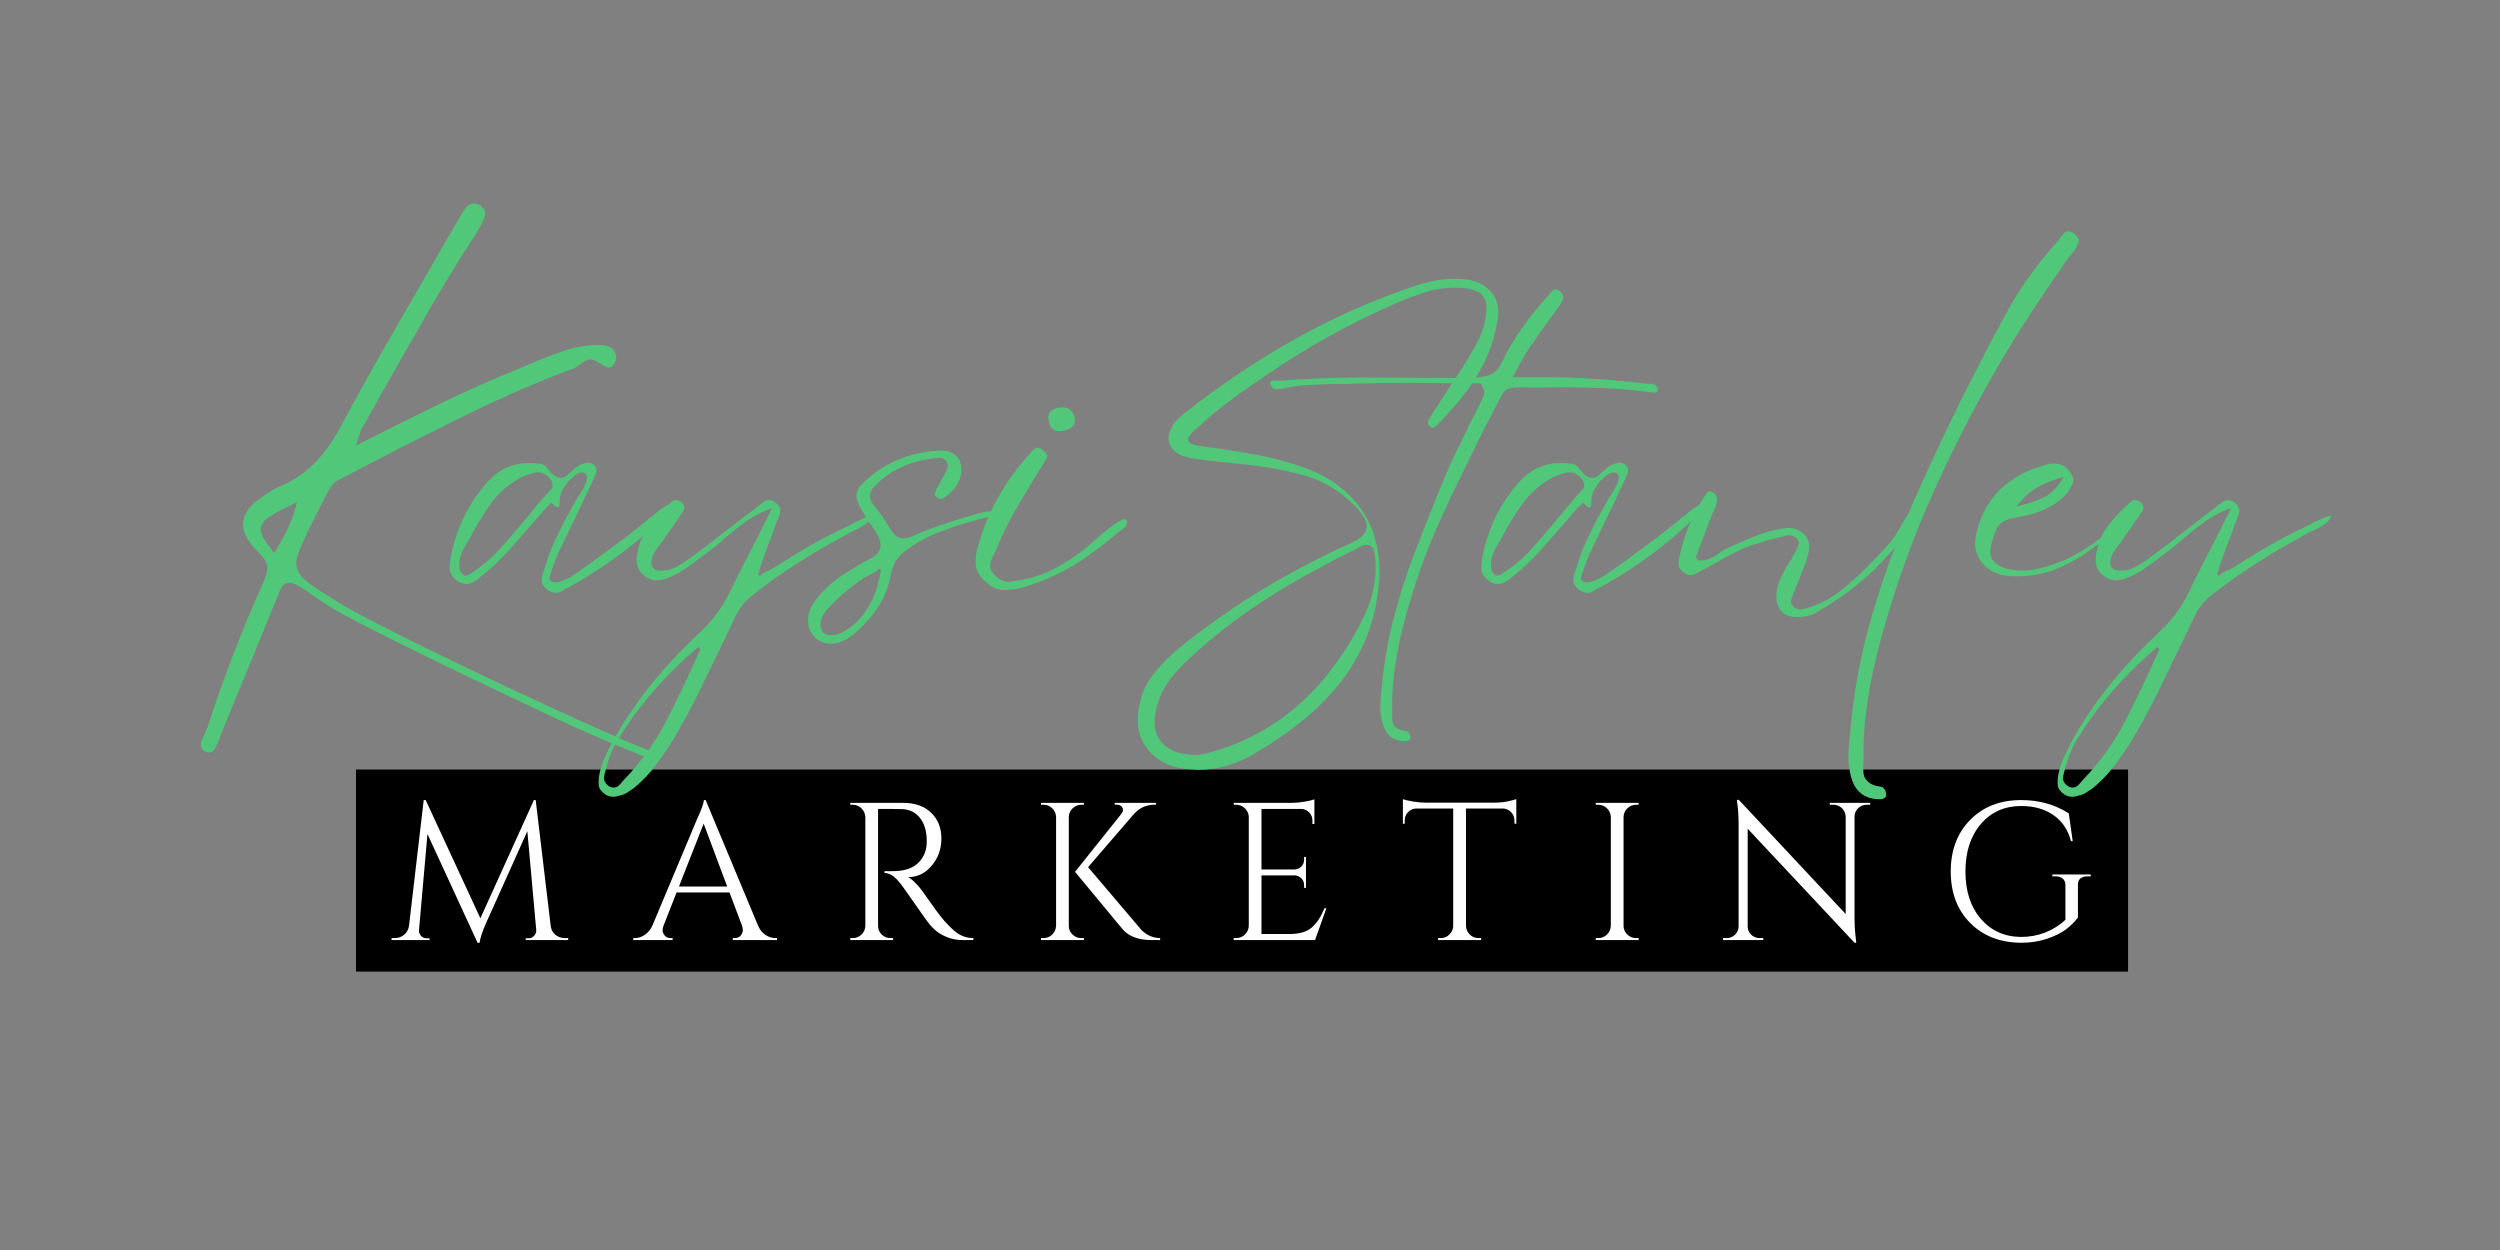 <svg xmlns="http://www.w3.org/2000/svg" xmlns:xlink="http://www.w3.org/1999/xlink" width="500" zoomAndPan="magnify" viewBox="0 0 375 187.5" height="250" preserveAspectRatio="xMidYMid meet"><rect x="0" y="0" width="375" height="187.5" fill="#808080" stroke="none"/><defs><g></g><clipPath id="c83fd2d6e6"><path d="M 27.398 86.426 L 293.219 86.426 L 293.219 116.738 L 27.398 116.738 Z M 27.398 86.426 " clip-rule="nonzero"></path></clipPath><clipPath id="b8825c88f4"><path d="M 0.398 0.426 L 266.219 0.426 L 266.219 30.738 L 0.398 30.738 Z M 0.398 0.426 " clip-rule="nonzero"></path></clipPath><clipPath id="9677a8da44"><rect x="0" width="267" y="0" height="31"></rect></clipPath><clipPath id="fd04da87ba"><path d="M 31 84 L 299 84 L 299 123.711 L 31 123.711 Z M 31 84 " clip-rule="nonzero"></path></clipPath><clipPath id="8b0ceba1d4"><rect x="0" width="268" y="0" height="40"></rect></clipPath><clipPath id="055b13a4de"><path d="M 0.828 0.922 L 324.684 0.922 L 324.684 92 L 0.828 92 Z M 0.828 0.922 " clip-rule="nonzero"></path></clipPath><clipPath id="0fe1e22f01"><rect x="0" width="325" y="0" height="92"></rect></clipPath><clipPath id="81f99015ac"><rect x="0" width="325" y="0" height="124"></rect></clipPath></defs><g transform="matrix(1, 0, 0, 1, 26, 29)"><g clip-path="url(#81f99015ac)"><g clip-path="url(#c83fd2d6e6)"><g transform="matrix(1, 0, 0, 1, 27, 86)"><g clip-path="url(#9677a8da44)"><g clip-path="url(#b8825c88f4)"><path fill="#000000" d="M 0.398 0.426 L 266.211 0.426 L 266.211 30.738 L 0.398 30.738 Z M 0.398 0.426 " fill-opacity="1" fill-rule="nonzero"></path></g></g></g></g><g clip-path="url(#fd04da87ba)"><g transform="matrix(1, 0, 0, 1, 31, 84)"><g clip-path="url(#8b0ceba1d4)"><g fill="#ffffff" fill-opacity="1"><g transform="translate(1.291, 28.01)"><g><path d="M 26.469 -0.297 L 26.938 -0.297 L 26.938 0 L 20.562 0 L 20.562 -0.266 L 21 -0.266 C 21.332 -0.266 21.613 -0.395 21.844 -0.656 C 22.082 -0.926 22.18 -1.219 22.141 -1.531 L 20.812 -16.328 L 14.641 -2.594 C 14.098 -1.395 13.766 -0.395 13.641 0.406 L 13.344 0.406 L 5.828 -15.906 L 4.562 -1.531 C 4.52 -1.219 4.613 -0.926 4.844 -0.656 C 5.082 -0.395 5.359 -0.266 5.672 -0.266 L 6.141 -0.266 L 6.141 0 L 0.438 0 L 0.438 -0.297 L 0.906 -0.297 C 1.457 -0.297 1.93 -0.461 2.328 -0.797 C 2.734 -1.129 2.977 -1.578 3.062 -2.141 L 5.266 -21 L 5.562 -21 L 13.766 -3.266 L 21.797 -21 L 22.062 -21 L 24.312 -2.141 C 24.414 -1.359 24.812 -0.812 25.5 -0.5 C 25.789 -0.363 26.113 -0.297 26.469 -0.297 Z M 26.469 -0.297 "></path></g></g></g><g fill="#ffffff" fill-opacity="1"><g transform="translate(38.251, 28.01)"><g><path d="M 21.062 -0.297 L 21.297 -0.297 L 21.297 0 L 14.672 0 L 14.672 -0.297 L 14.938 -0.297 C 15.352 -0.297 15.66 -0.426 15.859 -0.688 C 16.066 -0.957 16.172 -1.207 16.172 -1.438 C 16.172 -1.676 16.133 -1.91 16.062 -2.141 L 14.172 -7.141 L 6.234 -7.141 L 4.266 -2.125 C 4.18 -1.883 4.141 -1.648 4.141 -1.422 C 4.141 -1.203 4.242 -0.957 4.453 -0.688 C 4.66 -0.426 4.973 -0.297 5.391 -0.297 L 5.641 -0.297 L 5.641 0 L -0.266 0 L -0.266 -0.297 L 0 -0.297 C 0.488 -0.297 0.969 -0.453 1.438 -0.766 C 1.914 -1.078 2.301 -1.535 2.594 -2.141 L 9.234 -17.969 C 9.961 -19.551 10.328 -20.562 10.328 -21 L 10.594 -21 L 18.469 -2.141 C 18.738 -1.535 19.109 -1.078 19.578 -0.766 C 20.055 -0.453 20.551 -0.297 21.062 -0.297 Z M 6.594 -8.031 L 13.828 -8.031 L 10.297 -17.469 Z M 6.594 -8.031 "></path></g></g></g><g fill="#ffffff" fill-opacity="1"><g transform="translate(68.772, 28.01)"><g><path d="M 7.828 -19.672 L 5.938 -19.672 L 5.938 -2.141 C 5.938 -1.629 6.117 -1.191 6.484 -0.828 C 6.848 -0.473 7.297 -0.297 7.828 -0.297 L 8.172 -0.297 L 8.203 0 L 1.766 0 L 1.766 -0.297 L 2.141 -0.297 C 2.648 -0.297 3.086 -0.473 3.453 -0.828 C 3.816 -1.18 4.008 -1.613 4.031 -2.125 L 4.031 -18.438 C 4.008 -18.945 3.816 -19.383 3.453 -19.75 C 3.086 -20.113 2.648 -20.297 2.141 -20.297 L 1.766 -20.297 L 1.766 -20.578 L 9.703 -20.578 C 11.484 -20.578 12.883 -20.082 13.906 -19.094 C 14.926 -18.102 15.438 -16.816 15.438 -15.234 C 15.438 -13.66 14.953 -12.301 13.984 -11.156 C 13.016 -10.008 11.832 -9.438 10.438 -9.438 C 10.727 -9.301 11.078 -9.031 11.484 -8.625 C 11.891 -8.227 12.25 -7.812 12.562 -7.375 C 14.238 -4.969 15.332 -3.484 15.844 -2.922 C 16.352 -2.367 16.719 -1.988 16.938 -1.781 C 17.156 -1.57 17.391 -1.367 17.641 -1.172 C 17.898 -0.973 18.156 -0.816 18.406 -0.703 C 18.977 -0.43 19.586 -0.297 20.234 -0.297 L 20.234 0 L 18.609 0 C 17.766 0 16.977 -0.148 16.25 -0.453 C 15.531 -0.754 14.988 -1.066 14.625 -1.391 C 14.258 -1.711 13.945 -2.023 13.688 -2.328 C 13.426 -2.641 12.695 -3.656 11.5 -5.375 C 10.301 -7.102 9.602 -8.086 9.406 -8.328 C 9.207 -8.578 9.004 -8.82 8.797 -9.062 C 8.16 -9.727 7.531 -10.062 6.906 -10.062 L 6.906 -10.344 C 7.062 -10.332 7.266 -10.328 7.516 -10.328 C 7.773 -10.328 8.094 -10.332 8.469 -10.344 C 10.895 -10.406 12.426 -11.426 13.062 -13.406 C 13.176 -13.801 13.234 -14.172 13.234 -14.516 C 13.234 -14.859 13.234 -15.078 13.234 -15.172 C 13.191 -16.484 12.848 -17.539 12.203 -18.344 C 11.555 -19.156 10.688 -19.586 9.594 -19.641 C 9.113 -19.66 8.523 -19.672 7.828 -19.672 Z M 7.828 -19.672 "></path></g></g></g><g fill="#ffffff" fill-opacity="1"><g transform="translate(97.382, 28.01)"><g><path d="M 7.828 -0.297 L 8.203 -0.297 L 8.203 0 L 1.766 0 L 1.766 -0.297 L 2.141 -0.297 C 2.648 -0.297 3.086 -0.473 3.453 -0.828 C 3.816 -1.191 4.008 -1.629 4.031 -2.141 L 4.031 -18.469 C 4.008 -18.977 3.816 -19.41 3.453 -19.766 C 3.086 -20.117 2.648 -20.297 2.141 -20.297 L 1.766 -20.297 L 1.766 -20.578 L 8.203 -20.578 L 8.203 -20.297 L 7.828 -20.297 C 7.316 -20.297 6.879 -20.117 6.516 -19.766 C 6.148 -19.41 5.957 -18.977 5.938 -18.469 L 5.938 -2.141 C 5.938 -1.629 6.125 -1.191 6.5 -0.828 C 6.875 -0.473 7.316 -0.297 7.828 -0.297 Z M 19.641 0 L 18.375 0 C 16.375 0 14.906 -0.555 13.969 -1.672 L 6.875 -10.234 L 13.828 -18.938 C 13.984 -19.133 14.062 -19.312 14.062 -19.469 C 14.062 -19.625 14.031 -19.758 13.969 -19.875 C 13.812 -20.164 13.523 -20.312 13.109 -20.312 L 12.828 -20.312 L 12.828 -20.578 L 19.031 -20.578 L 19.031 -20.312 L 18.906 -20.312 C 17.613 -20.312 16.555 -19.852 15.734 -18.938 L 8.828 -10.938 L 16.844 -1.5 C 17.633 -0.719 18.566 -0.316 19.641 -0.297 Z M 19.641 0 "></path></g></g></g><g fill="#ffffff" fill-opacity="1"><g transform="translate(126.286, 28.01)"><g><path d="M 2.141 -0.297 C 2.648 -0.297 3.086 -0.473 3.453 -0.828 C 3.816 -1.191 4.008 -1.629 4.031 -2.141 L 4.031 -18.609 C 3.969 -19.078 3.758 -19.473 3.406 -19.797 C 3.051 -20.129 2.629 -20.297 2.141 -20.297 L 1.797 -20.297 L 1.766 -20.578 L 10.375 -20.578 C 10.988 -20.578 11.648 -20.633 12.359 -20.75 C 13.078 -20.875 13.582 -20.992 13.875 -21.109 L 13.875 -17.406 L 13.578 -17.406 L 13.578 -17.938 C 13.578 -18.406 13.414 -18.805 13.094 -19.141 C 12.77 -19.473 12.383 -19.648 11.938 -19.672 L 5.938 -19.672 L 5.938 -10.594 L 10.906 -10.594 C 11.301 -10.602 11.633 -10.742 11.906 -11.016 C 12.188 -11.297 12.328 -11.645 12.328 -12.062 L 12.328 -12.469 L 12.609 -12.469 L 12.609 -7.828 L 12.328 -7.828 L 12.328 -8.266 C 12.328 -8.648 12.191 -8.977 11.922 -9.25 C 11.66 -9.531 11.332 -9.68 10.938 -9.703 L 5.938 -9.703 L 5.938 -0.906 L 10.141 -0.906 C 11.598 -0.906 12.707 -1.227 13.469 -1.875 C 14.227 -2.531 14.863 -3.492 15.375 -4.766 L 15.672 -4.766 L 13.969 0 L 1.766 0 L 1.766 -0.297 Z M 2.141 -0.297 "></path></g></g></g><g fill="#ffffff" fill-opacity="1"><g transform="translate(152.838, 28.01)"><g><path d="M 17.328 -17.969 C 17.328 -18.438 17.16 -18.844 16.828 -19.188 C 16.492 -19.531 16.098 -19.711 15.641 -19.734 L 10.062 -19.734 L 10.062 -2.125 C 10.082 -1.613 10.27 -1.18 10.625 -0.828 C 10.988 -0.473 11.426 -0.297 11.938 -0.297 L 12.328 -0.297 L 12.328 0 L 5.875 0 L 5.875 -0.297 L 6.266 -0.297 C 6.773 -0.297 7.207 -0.473 7.562 -0.828 C 7.926 -1.18 8.117 -1.602 8.141 -2.094 L 8.141 -19.734 L 2.562 -19.734 C 2.094 -19.711 1.691 -19.531 1.359 -19.188 C 1.035 -18.844 0.875 -18.438 0.875 -17.969 L 0.875 -17.469 L 0.594 -17.438 L 0.594 -21.141 C 0.883 -21.023 1.391 -20.906 2.109 -20.781 C 2.836 -20.664 3.504 -20.609 4.109 -20.609 L 14.062 -20.609 C 15.02 -20.609 15.816 -20.68 16.453 -20.828 C 17.086 -20.984 17.473 -21.086 17.609 -21.141 L 17.609 -17.438 L 17.328 -17.469 Z M 17.328 -17.969 "></path></g></g></g><g fill="#ffffff" fill-opacity="1"><g transform="translate(180.595, 28.01)"><g><path d="M 2.141 -0.297 C 2.648 -0.297 3.086 -0.473 3.453 -0.828 C 3.816 -1.191 4.008 -1.629 4.031 -2.141 L 4.031 -18.469 C 4.008 -18.977 3.816 -19.41 3.453 -19.766 C 3.086 -20.117 2.648 -20.297 2.141 -20.297 L 1.766 -20.297 L 1.766 -20.578 L 8.203 -20.578 L 8.203 -20.297 L 7.828 -20.297 C 7.316 -20.297 6.879 -20.117 6.516 -19.766 C 6.148 -19.41 5.957 -18.977 5.938 -18.469 L 5.938 -2.141 C 5.938 -1.629 6.125 -1.191 6.5 -0.828 C 6.875 -0.473 7.316 -0.297 7.828 -0.297 L 8.203 -0.297 L 8.203 0 L 1.766 0 L 1.766 -0.297 Z M 2.141 -0.297 "></path></g></g></g><g fill="#ffffff" fill-opacity="1"><g transform="translate(200.12, 28.01)"><g><path d="M 22.875 -20.297 C 22.383 -20.297 21.961 -20.125 21.609 -19.781 C 21.254 -19.438 21.07 -19.02 21.062 -18.531 L 21.062 -3.359 C 21.062 -2.211 21.129 -1.133 21.266 -0.125 L 21.312 0.406 L 21.062 0.406 L 5.031 -16.703 L 5.031 -2.062 C 5.051 -1.375 5.352 -0.863 5.938 -0.531 C 6.219 -0.375 6.516 -0.297 6.828 -0.297 L 7.375 -0.297 L 7.375 0 L 1.328 0 L 1.328 -0.297 L 1.875 -0.297 C 2.363 -0.297 2.785 -0.469 3.141 -0.812 C 3.492 -1.156 3.672 -1.582 3.672 -2.094 L 3.672 -17.344 C 3.672 -18.539 3.602 -19.613 3.469 -20.562 L 3.406 -21.031 L 3.703 -21.031 L 19.734 -3.906 L 19.734 -18.5 C 19.711 -19.008 19.523 -19.438 19.172 -19.781 C 18.816 -20.125 18.395 -20.297 17.906 -20.297 L 17.344 -20.297 L 17.344 -20.578 L 23.406 -20.578 L 23.406 -20.297 Z M 22.875 -20.297 "></path></g></g></g><g fill="#ffffff" fill-opacity="1"><g transform="translate(233.846, 28.01)"><g><path d="M 12.328 0.406 C 9.18 0.383 6.633 -0.602 4.688 -2.562 C 2.738 -4.52 1.766 -7.094 1.766 -10.281 C 1.766 -13.477 2.738 -16.062 4.688 -18.031 C 6.633 -20.008 9.18 -21 12.328 -21 C 15.023 -21 17.406 -20.332 19.469 -19 L 20.062 -14.844 L 19.797 -14.844 C 19.359 -16.531 18.488 -17.828 17.188 -18.734 C 15.883 -19.648 14.266 -20.109 12.328 -20.109 C 9.836 -20.109 7.82 -19.207 6.281 -17.406 C 4.738 -15.602 3.969 -13.227 3.969 -10.281 C 3.969 -7.344 4.738 -4.977 6.281 -3.188 C 7.82 -1.395 9.836 -0.488 12.328 -0.469 C 13.598 -0.469 14.805 -0.691 15.953 -1.141 C 17.098 -1.598 18.102 -2.227 18.969 -3.031 L 18.969 -8.234 C 18.969 -8.66 18.832 -8.988 18.562 -9.219 C 18.301 -9.445 17.938 -9.562 17.469 -9.562 L 17 -9.562 L 17 -9.844 L 22.766 -9.844 L 22.766 -9.562 L 22.312 -9.562 C 21.82 -9.562 21.445 -9.445 21.188 -9.219 C 20.938 -8.988 20.82 -8.66 20.844 -8.234 L 20.844 -3.375 C 20.332 -2.707 19.723 -2.109 19.016 -1.578 C 18.316 -1.055 17.375 -0.594 16.188 -0.188 C 15 0.207 13.711 0.406 12.328 0.406 Z M 12.328 0.406 "></path></g></g></g></g></g></g><g clip-path="url(#055b13a4de)"><g transform="matrix(1, 0, 0, 1, -0, -0)"><g clip-path="url(#0fe1e22f01)"><g fill="#51c879" fill-opacity="1"><g transform="translate(1.23, 58.538)"><g><path d="M 4.109 25.344 C 3.91 25.344 3.691 25.281 3.453 25.156 C 3.242 25.031 3.098 24.891 3.016 24.734 C 2.859 24.453 2.848 24.109 2.984 23.703 C 3.129 23.297 3.285 22.914 3.453 22.562 C 3.523 22.395 3.594 22.238 3.656 22.094 C 3.719 21.957 3.789 21.805 3.875 21.641 C 6.094 14.672 8.93 7.297 12.391 -0.484 C 12.711 -1.211 12.875 -1.879 12.875 -2.484 C 12.875 -3.086 12.41 -3.852 11.484 -4.781 C 10.117 -6.102 9.375 -7.352 9.25 -8.531 C 9.125 -9.82 9.688 -11.008 10.938 -12.094 C 12.312 -13.258 13.664 -14.125 15 -14.688 C 16.852 -15.5 18.484 -16.598 19.891 -17.984 C 21.305 -19.379 22.641 -21.242 23.891 -23.578 C 25.984 -27.492 28.141 -31.383 30.359 -35.25 C 32.578 -39.125 34.773 -42.938 36.953 -46.688 C 37.754 -48.094 38.555 -49.488 39.359 -50.875 C 40.172 -52.27 40.977 -53.656 41.781 -55.031 C 41.945 -55.352 42.129 -55.664 42.328 -55.969 C 42.523 -56.27 42.75 -56.52 43 -56.719 C 43.281 -56.914 43.582 -57.016 43.906 -57.016 C 44.258 -57.016 44.641 -56.852 45.047 -56.531 C 45.566 -56.094 45.688 -55.531 45.406 -54.844 C 45.008 -53.914 44.547 -53.051 44.016 -52.25 C 41.598 -48.539 39.27 -44.738 37.031 -40.844 C 34.801 -36.957 32.598 -33.098 30.422 -29.266 C 29.848 -28.254 29.281 -27.234 28.719 -26.203 C 28.156 -25.18 27.57 -24.164 26.969 -23.156 C 26.883 -23.039 26.785 -22.758 26.672 -22.312 C 26.629 -22.188 26.535 -21.883 26.391 -21.406 C 26.254 -20.926 26.188 -20.688 26.188 -20.688 L 26.734 -20.984 C 30.836 -23.078 34.863 -25.082 38.812 -27 C 42.77 -28.914 46.785 -30.695 50.859 -32.344 C 51.141 -32.469 51.422 -32.586 51.703 -32.703 C 51.984 -32.828 52.266 -32.953 52.547 -33.078 C 54.078 -33.723 55.66 -34.328 57.297 -34.891 C 58.93 -35.453 60.676 -35.754 62.531 -35.797 C 63.164 -35.797 63.688 -35.711 64.094 -35.547 C 64.5 -35.391 64.82 -35.07 65.062 -34.594 C 65.227 -34.227 65.25 -33.863 65.125 -33.5 C 65 -33.133 64.816 -32.832 64.578 -32.594 C 64.422 -32.469 64.258 -32.406 64.094 -32.406 C 63.938 -32.406 63.766 -32.457 63.578 -32.562 C 63.398 -32.664 63.211 -32.773 63.016 -32.891 C 62.723 -33.055 62.438 -33.219 62.156 -33.375 C 61.875 -33.539 61.594 -33.625 61.312 -33.625 C 61.156 -33.625 60.992 -33.582 60.828 -33.5 C 60.629 -33.457 60.445 -33.375 60.281 -33.25 C 60.125 -33.133 59.961 -33.016 59.797 -32.891 C 59.68 -32.816 59.551 -32.727 59.406 -32.625 C 59.27 -32.52 59.117 -32.426 58.953 -32.344 C 53.711 -30.375 48.594 -28.172 43.594 -25.734 C 38.594 -23.297 33.695 -20.828 28.906 -18.328 L 23.766 -15.656 C 23.242 -15.414 22.832 -15.094 22.531 -14.688 C 22.227 -14.289 21.973 -13.867 21.766 -13.422 C 21.328 -12.535 20.875 -11.641 20.406 -10.734 C 19.945 -9.828 19.492 -8.93 19.047 -8.047 C 18.316 -6.516 17.789 -5.301 17.469 -4.406 C 17.145 -3.52 17.129 -2.719 17.422 -2 C 17.703 -1.312 18.344 -0.609 19.344 0.109 C 20.352 0.836 21.828 1.789 23.766 2.969 C 24.93 3.688 26.633 4.617 28.875 5.766 C 31.113 6.922 33.672 8.203 36.547 9.609 C 39.43 11.023 42.438 12.477 45.562 13.969 C 48.688 15.457 51.758 16.895 54.781 18.281 C 57.801 19.676 60.551 20.926 63.031 22.031 C 65.508 23.145 67.535 24.004 69.109 24.609 C 70.328 25.129 71.066 25.52 71.328 25.781 C 71.586 26.051 71.719 26.223 71.719 26.297 C 71.676 26.422 71.555 26.484 71.359 26.484 C 70.953 26.484 70.395 26.344 69.688 26.062 C 68.977 25.781 68.406 25.539 67.969 25.344 C 67.727 25.219 67.566 25.156 67.484 25.156 C 65.023 24.188 62.102 22.938 58.719 21.406 C 57.789 21 56.379 20.344 54.484 19.438 C 52.586 18.531 50.398 17.492 47.922 16.328 C 45.441 15.16 42.867 13.93 40.203 12.641 C 37.547 11.348 35 10.098 32.562 8.891 C 30.125 7.68 27.977 6.594 26.125 5.625 C 24.27 4.656 22.938 3.91 22.125 3.391 C 20.914 2.617 19.727 1.812 18.562 0.969 C 17.508 0.238 16.703 -0.125 16.141 -0.125 C 15.742 -0.125 15.422 0.035 15.172 0.359 C 14.93 0.68 14.711 1.102 14.516 1.625 C 13.055 5.219 11.602 8.773 10.156 12.297 C 8.707 15.828 7.297 19.25 5.922 22.562 C 5.879 22.676 5.801 22.895 5.688 23.219 C 5.52 23.707 5.316 24.18 5.078 24.641 C 4.836 25.109 4.516 25.344 4.109 25.344 Z M 17.297 -12.219 L 16.812 -11.969 C 15.113 -11.164 13.879 -10.5 13.109 -9.969 C 12.348 -9.445 11.93 -8.883 11.859 -8.281 C 11.859 -7.801 12.016 -7.297 12.328 -6.766 C 12.648 -6.242 13.098 -5.602 13.672 -4.844 L 13.906 -4.594 L 14.094 -4.844 C 14.738 -5.926 15.32 -7 15.844 -8.062 C 16.363 -9.133 16.805 -10.316 17.172 -11.609 Z M 17.297 -12.219 "></path></g></g></g><g fill="#51c879" fill-opacity="1"><g transform="translate(43.198, 58.538)"><g><path d="M 31.078 -11.797 C 31.285 -11.754 31.406 -11.711 31.438 -11.672 C 31.562 -11.473 31.484 -11.211 31.203 -10.891 C 27.047 -6.535 21.988 -2.703 16.031 0.609 L 15.594 0.781 C 15.395 0.945 15.164 1.086 14.906 1.203 C 14.645 1.328 14.375 1.391 14.094 1.391 C 13.688 1.391 13.258 1.207 12.812 0.844 C 12.289 0.363 12.039 -0.086 12.062 -0.516 C 12.082 -0.941 12.172 -1.395 12.328 -1.875 C 12.367 -1.957 12.41 -2.035 12.453 -2.109 C 12.492 -2.191 12.516 -2.273 12.516 -2.359 C 12.879 -3.648 13.332 -4.891 13.875 -6.078 C 14.414 -7.266 14.973 -8.406 15.547 -9.5 C 15.547 -9.5 15.676 -9.738 15.938 -10.219 C 16.195 -10.695 16.477 -11.207 16.781 -11.75 C 17.082 -12.301 17.297 -12.676 17.422 -12.875 C 17.422 -12.914 17.5 -13.039 17.656 -13.25 C 18.02 -13.77 18.332 -14.312 18.594 -14.875 C 18.852 -15.438 18.926 -15.879 18.812 -16.203 C 18.727 -16.41 18.602 -16.551 18.438 -16.625 C 18.32 -16.664 18.223 -16.688 18.141 -16.688 C 17.734 -16.688 17.285 -16.461 16.797 -16.016 C 16.316 -15.578 16.078 -15.359 16.078 -15.359 C 15.797 -15.035 15.516 -14.629 15.234 -14.141 C 14.953 -13.66 14.789 -13.117 14.75 -12.516 L 14.75 -12.281 C 14.75 -12.113 14.738 -11.926 14.719 -11.719 C 14.695 -11.52 14.629 -11.422 14.516 -11.422 C 14.473 -11.422 14.379 -11.453 14.234 -11.516 C 14.098 -11.578 13.91 -11.727 13.672 -11.969 L 13.484 -12.156 L 13.125 -11.734 C 13 -11.648 12.883 -11.547 12.781 -11.422 C 12.688 -11.305 12.598 -11.207 12.516 -11.125 C 12.035 -10.602 11.582 -10.086 11.156 -9.578 C 10.727 -9.078 10.297 -8.586 9.859 -8.109 C 8.891 -6.973 7.898 -5.848 6.891 -4.734 C 5.879 -3.629 4.789 -2.594 3.625 -1.625 L 3.203 -1.266 C 2.836 -0.941 2.453 -0.641 2.047 -0.359 C 1.648 -0.078 1.207 0.062 0.719 0.062 C 0.32 0.062 -0.098 -0.078 -0.547 -0.359 C -1.391 -0.961 -1.789 -1.664 -1.75 -2.469 C -1.707 -3.281 -1.586 -4.07 -1.391 -4.844 L -1.328 -5.203 C -0.359 -9.066 1.375 -12.391 3.875 -15.172 C 5.602 -17.109 7.656 -18.078 10.031 -18.078 L 10.219 -18.078 C 10.738 -18.078 11.238 -18.047 11.719 -17.984 C 12.207 -17.93 12.57 -17.742 12.812 -17.422 C 13.539 -16.367 14.227 -15.844 14.875 -15.844 C 15.195 -15.844 15.477 -15.941 15.719 -16.141 C 15.957 -16.348 16.223 -16.57 16.516 -16.812 L 16.688 -16.984 C 17.051 -17.348 17.457 -17.633 17.906 -17.844 C 18.102 -17.914 18.289 -17.984 18.469 -18.047 C 18.656 -18.109 18.828 -18.141 18.984 -18.141 C 19.266 -18.141 19.547 -18.039 19.828 -17.844 C 20.148 -17.562 20.301 -17.273 20.281 -16.984 C 20.258 -16.703 20.172 -16.398 20.016 -16.078 C 19.328 -14.586 18.641 -13.125 17.953 -11.688 C 17.273 -10.258 16.594 -8.844 15.906 -7.438 L 14.812 -5.141 C 14.57 -4.691 14.359 -4.223 14.172 -3.734 C 13.992 -3.254 13.828 -2.797 13.672 -2.359 L 13.359 -1.453 C 13.203 -1.047 13.18 -0.742 13.297 -0.547 C 13.379 -0.422 13.504 -0.316 13.672 -0.234 C 13.785 -0.203 13.926 -0.188 14.094 -0.188 C 14.488 -0.188 14.945 -0.305 15.469 -0.547 C 16 -0.785 16.363 -0.969 16.562 -1.094 C 17.852 -1.977 19.125 -2.875 20.375 -3.781 C 21.625 -4.688 22.832 -5.582 24 -6.469 C 24.406 -6.75 24.789 -7.039 25.156 -7.344 C 25.52 -7.645 25.898 -7.938 26.297 -8.219 C 26.547 -8.426 26.801 -8.641 27.062 -8.859 C 27.32 -9.078 27.594 -9.289 27.875 -9.5 C 28 -9.613 28.117 -9.723 28.234 -9.828 C 28.359 -9.93 28.5 -10.02 28.656 -10.094 C 28.863 -10.301 29.086 -10.492 29.328 -10.672 C 29.566 -10.848 29.805 -11.039 30.047 -11.25 L 30.297 -11.375 C 30.41 -11.445 30.539 -11.535 30.688 -11.641 C 30.832 -11.742 30.961 -11.797 31.078 -11.797 Z M 13.422 -14.094 C 13.828 -14.531 13.805 -15.051 13.359 -15.656 C 12.836 -16.344 12.211 -16.688 11.484 -16.688 C 11.41 -16.688 11.332 -16.688 11.25 -16.688 C 10.238 -16.488 9.352 -16.164 8.594 -15.719 C 6.812 -14.676 5.375 -13.367 4.281 -11.797 C 3.195 -10.223 2.254 -8.672 1.453 -7.141 C 1.367 -6.973 1.273 -6.805 1.172 -6.641 C 1.078 -6.484 0.988 -6.328 0.906 -6.172 C 0.664 -5.805 0.441 -5.422 0.234 -5.016 C 0.035 -4.617 -0.117 -4.176 -0.234 -3.688 C -0.273 -3.488 -0.297 -3.125 -0.297 -2.594 C -0.297 -2.07 -0.156 -1.691 0.125 -1.453 C 0.238 -1.285 0.398 -1.203 0.609 -1.203 C 0.766 -1.203 0.961 -1.266 1.203 -1.391 C 2.941 -2.473 4.484 -3.758 5.828 -5.25 C 7.18 -6.75 8.484 -8.266 9.734 -9.797 C 10.336 -10.523 10.941 -11.25 11.547 -11.969 C 12.148 -12.695 12.773 -13.406 13.422 -14.094 Z M 13.422 -14.094 "></path></g></g></g><g fill="#51c879" fill-opacity="1"><g transform="translate(72.648, 58.538)"><g><path d="M 32.047 -10.156 C 32.129 -10.07 32.098 -9.922 31.953 -9.703 C 31.816 -9.484 31.688 -9.312 31.562 -9.188 C 31.156 -8.863 30.703 -8.57 30.203 -8.312 C 29.703 -8.051 29.188 -7.801 28.656 -7.562 C 28.414 -7.438 28.176 -7.301 27.938 -7.156 C 27.695 -7.02 27.473 -6.891 27.266 -6.766 C 26.461 -6.328 25.664 -5.883 24.875 -5.438 C 24.094 -5 23.32 -4.535 22.562 -4.047 C 19.207 -1.992 16.281 0.055 13.781 2.109 C 12.895 2.879 12.211 3.77 11.734 4.781 L 10.281 7.859 C 8.988 10.523 7.676 13.227 6.344 15.969 C 5.02 18.707 3.57 21.367 2 23.953 C 1.352 24.953 0.578 26.066 -0.328 27.297 C -1.234 28.523 -2.332 29.664 -3.625 30.719 C -3.906 30.914 -4.219 31.125 -4.562 31.344 C -4.906 31.57 -5.301 31.727 -5.75 31.812 C -6.102 31.926 -6.406 31.984 -6.656 31.984 C -7.258 31.984 -7.781 31.766 -8.219 31.328 C -8.582 31.004 -8.785 30.672 -8.828 30.328 C -8.867 29.984 -8.867 29.586 -8.828 29.141 C -8.703 28.211 -8.469 27.352 -8.125 26.562 C -7.789 25.781 -7.441 25.031 -7.078 24.312 C -3.973 18.426 0.539 12.723 6.469 7.203 C 8.363 5.422 9.836 3.406 10.891 1.156 C 11.566 -0.258 12.27 -1.672 13 -3.078 C 13.727 -4.492 14.453 -5.906 15.172 -7.312 L 17.172 -11.312 L 16.625 -11.125 C 15.301 -10.602 14.102 -9.945 13.031 -9.156 C 11.957 -8.375 10.941 -7.562 9.984 -6.719 C 9.578 -6.352 9.16 -6 8.734 -5.656 C 8.316 -5.312 7.883 -4.977 7.438 -4.656 L 6.469 -3.938 C 5.664 -3.289 4.816 -2.672 3.922 -2.078 C 3.035 -1.492 2.07 -1.023 1.031 -0.672 C 0.582 -0.547 0.176 -0.484 -0.188 -0.484 C -0.789 -0.484 -1.375 -0.707 -1.938 -1.156 C -2.863 -1.832 -3.266 -2.773 -3.141 -3.984 C -2.898 -5.836 -2.273 -7.41 -1.266 -8.703 C -0.266 -9.992 0.844 -11.164 2.062 -12.219 C 2.258 -12.414 2.5 -12.516 2.781 -12.516 C 3.062 -12.516 3.344 -12.395 3.625 -12.156 C 3.906 -11.875 4.035 -11.617 4.016 -11.391 C 3.992 -11.172 3.883 -10.922 3.688 -10.641 C 3.488 -10.359 3.297 -10.078 3.109 -9.797 C 2.93 -9.516 2.742 -9.234 2.547 -8.953 C 2.254 -8.547 1.969 -8.148 1.688 -7.766 C 1.406 -7.391 1.145 -7 0.906 -6.594 C 0.82 -6.469 0.727 -6.332 0.625 -6.188 C 0.531 -6.051 0.422 -5.926 0.297 -5.812 C 0.055 -5.488 -0.18 -5.145 -0.422 -4.781 C -0.66 -4.414 -0.82 -4.008 -0.906 -3.562 C -1.031 -3.039 -0.969 -2.641 -0.719 -2.359 C -0.438 -2.078 -0.016 -1.938 0.547 -1.938 C 0.828 -1.938 1.129 -1.961 1.453 -2.016 C 1.773 -2.078 2.035 -2.148 2.234 -2.234 C 2.723 -2.441 3.164 -2.676 3.562 -2.938 C 3.969 -3.195 4.375 -3.469 4.781 -3.75 C 5.707 -4.438 6.633 -5.129 7.562 -5.828 C 8.488 -6.535 9.395 -7.234 10.281 -7.922 C 11.008 -8.484 11.742 -9.055 12.484 -9.641 C 13.234 -10.223 13.969 -10.781 14.688 -11.312 C 14.812 -11.383 14.953 -11.504 15.109 -11.672 C 15.359 -11.867 15.613 -12.055 15.875 -12.234 C 16.133 -12.422 16.426 -12.516 16.75 -12.516 C 17.07 -12.516 17.438 -12.352 17.844 -12.031 C 18.281 -11.625 18.457 -11.195 18.375 -10.75 C 18.301 -10.312 18.16 -9.875 17.953 -9.438 C 17.836 -9.188 17.758 -9.004 17.719 -8.891 C 17.551 -8.398 17.383 -7.922 17.219 -7.453 C 17.062 -6.992 16.883 -6.547 16.688 -6.109 C 16.406 -5.336 16.125 -4.555 15.844 -3.766 C 15.562 -2.984 15.301 -2.172 15.062 -1.328 L 15.422 -1.156 C 15.461 -1.312 15.633 -1.469 15.938 -1.625 C 16.238 -1.789 16.508 -1.914 16.75 -2 C 17.031 -2.156 17.211 -2.254 17.297 -2.297 L 19.344 -3.562 C 21.363 -4.852 23.422 -6.047 25.516 -7.141 C 26.609 -7.703 27.676 -8.223 28.719 -8.703 C 28.844 -8.785 28.984 -8.863 29.141 -8.938 C 29.305 -9.02 29.445 -9.102 29.562 -9.188 C 29.969 -9.352 30.352 -9.523 30.719 -9.703 C 31.082 -9.891 31.461 -10.039 31.859 -10.156 C 31.941 -10.156 32.004 -10.156 32.047 -10.156 Z M -5.078 29.453 C -2.422 26.711 -0.227 23.629 1.5 20.203 C 3.238 16.773 4.875 13.328 6.406 9.859 L 6.109 9.5 C 2.234 12.758 -1.129 16.383 -3.984 20.375 C -4.711 21.426 -5.422 22.523 -6.109 23.672 C -6.797 24.816 -7.316 26.098 -7.672 27.516 C -7.711 27.629 -7.754 27.789 -7.797 28 C -7.922 28.363 -8.004 28.742 -8.047 29.141 C -8.086 29.547 -7.883 29.93 -7.438 30.297 C -7.156 30.492 -6.875 30.594 -6.594 30.594 C -6.312 30.594 -6.066 30.5 -5.859 30.312 C -5.66 30.133 -5.484 29.945 -5.328 29.75 C -5.203 29.594 -5.117 29.492 -5.078 29.453 Z M -5.078 29.453 "></path></g></g></g><g fill="#51c879" fill-opacity="1"><g transform="translate(102.885, 58.538)"><g><path d="M 20.562 -10.703 L 20.688 -10.469 C 20.688 -10.301 20.492 -10.176 20.109 -10.094 C 19.723 -10.02 19.41 -9.961 19.172 -9.922 C 18.93 -9.879 18.789 -9.859 18.75 -9.859 C 18.188 -9.691 17.617 -9.535 17.047 -9.391 C 16.484 -9.254 15.922 -9.086 15.359 -8.891 C 13.223 -8.242 11.391 -7.535 9.859 -6.766 C 8.691 -6.16 7.602 -5.457 6.594 -4.656 C 5.582 -3.852 4.938 -2.625 4.656 -0.969 C 4.094 2.051 2.301 4.875 -0.719 7.5 C -1.895 8.508 -3.086 9.016 -4.297 9.016 C -5.141 9.016 -5.863 8.75 -6.469 8.219 C -7.27 7.539 -7.672 6.633 -7.672 5.5 C -7.672 4.375 -7.25 3.305 -6.406 2.297 C -5.363 0.961 -4.125 -0.18 -2.688 -1.141 C -1.258 -2.109 0.195 -2.977 1.688 -3.75 C 2.613 -4.227 3.117 -4.812 3.203 -5.5 C 3.285 -6.188 2.961 -7.07 2.234 -8.156 C 1.953 -8.52 1.691 -8.895 1.453 -9.281 C 1.211 -9.664 0.969 -10.062 0.719 -10.469 L 0.297 -11.188 C -0.629 -12.676 -0.629 -13.883 0.297 -14.812 C 3.398 -17.957 7.289 -19.672 11.969 -19.953 L 12.281 -19.953 C 13.32 -19.953 14.125 -19.629 14.688 -18.984 C 15.289 -18.297 15.473 -17.367 15.234 -16.203 C 14.953 -14.992 14.207 -13.945 13 -13.062 C 12.914 -12.977 12.801 -12.895 12.656 -12.812 C 12.52 -12.738 12.375 -12.703 12.219 -12.703 C 12.051 -12.703 11.867 -12.781 11.672 -12.938 C 11.43 -13.102 11.328 -13.285 11.359 -13.484 C 11.398 -13.68 11.484 -13.922 11.609 -14.203 C 11.848 -14.648 12.078 -15.082 12.297 -15.5 C 12.523 -15.926 12.758 -16.344 13 -16.75 C 13.125 -16.988 13.211 -17.227 13.266 -17.469 C 13.328 -17.719 13.258 -18.004 13.062 -18.328 C 12.82 -18.68 12.477 -18.859 12.031 -18.859 C 11.945 -18.859 11.805 -18.844 11.609 -18.812 L 11.422 -18.812 C 7.555 -18.406 4.453 -16.93 2.109 -14.391 C 1.348 -13.547 1.453 -12.555 2.422 -11.422 C 2.941 -10.816 3.426 -10.156 3.875 -9.438 C 4.312 -8.664 4.734 -8.023 5.141 -7.516 C 5.547 -7.016 6.07 -6.766 6.719 -6.766 C 7.07 -6.766 7.516 -6.891 8.047 -7.141 C 9.578 -7.816 11.133 -8.414 12.719 -8.938 C 14.312 -9.469 15.816 -9.938 17.234 -10.344 C 17.473 -10.426 17.844 -10.523 18.344 -10.641 C 18.852 -10.766 19.328 -10.828 19.766 -10.828 C 20.016 -10.828 20.195 -10.805 20.312 -10.766 C 20.438 -10.723 20.52 -10.703 20.562 -10.703 Z M -2.656 7.375 C 0.562 5.688 2.535 2.539 3.266 -2.062 L 2.906 -2.234 C 2.863 -2.078 2.641 -1.883 2.234 -1.656 C 1.828 -1.438 1.469 -1.25 1.156 -1.094 C 0.75 -0.883 0.504 -0.742 0.422 -0.672 C -0.547 0.016 -1.41 0.68 -2.172 1.328 L -2.594 1.688 C -3.238 2.258 -3.914 2.914 -4.625 3.656 C -5.332 4.406 -5.727 5.203 -5.812 6.047 C -5.844 6.566 -5.719 6.988 -5.438 7.312 C -5.156 7.594 -4.734 7.734 -4.172 7.734 C -3.848 7.734 -3.555 7.691 -3.297 7.609 C -3.035 7.535 -2.82 7.457 -2.656 7.375 Z M -2.656 7.375 "></path></g></g></g><g fill="#51c879" fill-opacity="1"><g transform="translate(121.813, 58.538)"><g><path d="M 21.047 -9.609 C 21.16 -9.535 21.219 -9.352 21.219 -9.062 C 21.219 -8.781 21.047 -8.52 20.703 -8.281 C 20.367 -8.039 20.098 -7.836 19.891 -7.672 C 19.203 -7.066 18.492 -6.484 17.766 -5.922 C 17.047 -5.359 16.32 -4.816 15.594 -4.297 C 14.062 -3.203 12.438 -2.234 10.719 -1.391 C 9.008 -0.547 7.191 0.141 5.266 0.672 C 4.453 0.867 3.602 0.969 2.719 0.969 C 1.832 0.969 0.945 0.566 0.062 -0.234 C -0.82 -1.004 -1.316 -1.82 -1.422 -2.688 C -1.523 -3.551 -1.453 -4.391 -1.203 -5.203 C -0.484 -7.941 0.539 -10.5 1.875 -12.875 C 3.207 -15.258 4.801 -17.457 6.656 -19.469 C 6.852 -19.75 7.102 -20.008 7.406 -20.25 C 7.707 -20.5 8.117 -20.422 8.641 -20.016 C 9.211 -19.566 9.395 -19.172 9.188 -18.828 C 8.988 -18.492 8.805 -18.188 8.641 -17.906 C 7.359 -15.844 6.109 -13.781 4.891 -11.719 C 3.68 -9.664 2.613 -7.516 1.688 -5.266 C 1.531 -4.859 1.328 -4.43 1.078 -3.984 C 0.836 -3.547 0.719 -3.094 0.719 -2.625 C 0.719 -2.164 0.941 -1.711 1.391 -1.266 C 2.117 -0.504 2.926 -0.18 3.812 -0.297 C 4.695 -0.422 5.504 -0.562 6.234 -0.719 C 7.805 -1.082 9.254 -1.629 10.578 -2.359 C 11.91 -3.086 13.18 -3.895 14.391 -4.781 C 14.555 -4.895 14.957 -5.234 15.594 -5.797 C 16.238 -6.367 16.941 -6.977 17.703 -7.625 C 18.473 -8.27 19.18 -8.789 19.828 -9.188 C 20.473 -9.594 20.879 -9.734 21.047 -9.609 Z M 11.312 -22.859 C 10.383 -22.773 9.797 -23.195 9.547 -24.125 C 9.348 -24.938 9.43 -25.508 9.797 -25.844 C 10.16 -26.188 10.688 -26.379 11.375 -26.422 C 11.852 -26.461 12.273 -26.363 12.641 -26.125 C 13.004 -25.883 13.266 -25.461 13.422 -24.859 C 13.461 -24.172 13.281 -23.688 12.875 -23.406 C 12.477 -23.125 11.957 -22.941 11.312 -22.859 Z M 11.312 -22.859 "></path></g></g></g><g fill="#51c879" fill-opacity="1"><g transform="translate(141.769, 58.538)"><g><path d="M 36.281 -11.312 C 37.164 -10.133 37.836 -8.812 38.297 -7.344 C 38.766 -5.875 39.039 -4.414 39.125 -2.969 C 39.164 -2.156 39.164 -1.367 39.125 -0.609 C 39.039 0.484 38.906 1.57 38.719 2.656 C 38.539 3.75 38.289 4.816 37.969 5.859 C 37.406 7.711 36.648 9.492 35.703 11.203 C 34.754 12.922 33.633 14.508 32.344 15.969 C 31.176 17.332 29.895 18.609 28.5 19.797 C 27.113 20.992 25.676 22.094 24.188 23.094 C 23.625 23.5 23.051 23.883 22.469 24.25 C 21.883 24.613 21.289 24.977 20.688 25.344 C 17.863 27.07 14.922 27.938 11.859 27.938 C 11.859 27.938 11.766 27.926 11.578 27.906 C 11.398 27.883 11.25 27.875 11.125 27.875 C 8.344 27.789 6.188 26.883 4.656 25.156 C 3.164 23.5 2.617 21.422 3.016 18.922 C 3.379 16.703 4.188 14.836 5.438 13.328 C 6.688 11.816 8.055 10.477 9.547 9.312 C 17.129 3.227 25.598 -1.91 34.953 -6.109 C 36.484 -6.797 37.25 -7.625 37.25 -8.594 C 37.25 -9.551 36.422 -10.797 34.766 -12.328 C 32.754 -14.148 30.641 -15.391 28.422 -16.047 C 26.203 -16.711 23.941 -17.207 21.641 -17.531 C 20.879 -17.656 20.125 -17.754 19.375 -17.828 C 18.633 -17.91 17.879 -17.992 17.109 -18.078 C 16.098 -18.16 15.078 -18.258 14.047 -18.375 C 13.023 -18.5 11.988 -18.645 10.938 -18.812 C 9.406 -19.094 8.379 -19.676 7.859 -20.562 C 7.297 -21.531 7.414 -22.617 8.219 -23.828 C 8.664 -24.473 9.211 -25.035 9.859 -25.516 C 21.023 -34.305 32.535 -40.676 44.391 -44.625 C 46.566 -45.352 48.582 -45.719 50.438 -45.719 L 50.922 -45.719 C 53.129 -45.676 54.758 -45.051 55.812 -43.844 C 56.781 -42.789 57.145 -41.438 56.906 -39.781 C 56.539 -37.363 55.863 -35.164 54.875 -33.188 C 53.883 -31.219 52.754 -29.457 51.484 -27.906 C 50.211 -26.352 48.973 -24.973 47.766 -23.766 C 47.484 -23.484 47.285 -23.344 47.172 -23.344 C 47.047 -23.344 46.922 -23.398 46.797 -23.516 C 46.473 -23.805 46.344 -24.051 46.406 -24.25 C 46.469 -24.445 46.582 -24.688 46.75 -24.969 L 48.672 -27.938 C 49.316 -28.945 49.973 -29.941 50.641 -30.922 C 51.305 -31.91 51.941 -32.91 52.547 -33.922 C 53.066 -34.766 53.586 -35.719 54.109 -36.781 C 54.641 -37.852 54.984 -39.055 55.141 -40.391 C 55.305 -41.641 55.129 -42.586 54.609 -43.234 C 54.035 -43.879 53.023 -44.242 51.578 -44.328 C 51.254 -44.367 50.91 -44.391 50.547 -44.391 C 48.898 -44.391 47.367 -44.156 45.953 -43.688 C 44.547 -43.227 43.219 -42.734 41.969 -42.203 C 34.914 -39.141 28.285 -35.473 22.078 -31.203 C 20.941 -30.43 19.836 -29.672 18.766 -28.922 C 17.703 -28.18 16.688 -27.43 15.719 -26.672 C 14.594 -25.816 13.586 -24.969 12.703 -24.125 C 12.535 -23.969 12.332 -23.785 12.094 -23.578 C 11.895 -23.422 11.691 -23.25 11.484 -23.062 C 11.285 -22.883 11.102 -22.695 10.938 -22.5 C 10.738 -22.289 10.586 -22.086 10.484 -21.891 C 10.391 -21.691 10.398 -21.508 10.516 -21.344 C 10.598 -21.145 10.758 -21.004 11 -20.922 C 11.25 -20.836 11.473 -20.773 11.672 -20.734 L 12.812 -20.562 C 13.414 -20.477 14.031 -20.395 14.656 -20.312 C 15.281 -20.238 15.914 -20.141 16.562 -20.016 C 17.457 -19.848 18.395 -19.688 19.375 -19.531 C 20.363 -19.375 21.363 -19.191 22.375 -18.984 C 24.27 -18.547 26.156 -17.992 28.031 -17.328 C 29.906 -16.66 31.629 -15.723 33.203 -14.516 C 33.766 -14.066 34.316 -13.57 34.859 -13.031 C 35.398 -12.488 35.875 -11.914 36.281 -11.312 Z M 37.969 -5.5 C 37.77 -5.707 37.531 -5.812 37.25 -5.812 C 36.969 -5.812 36.676 -5.738 36.375 -5.594 C 36.07 -5.445 35.801 -5.297 35.562 -5.141 L 35.312 -5.016 C 34.875 -4.816 34.441 -4.602 34.016 -4.375 C 33.586 -4.156 33.176 -3.945 32.781 -3.75 C 31.926 -3.301 31.086 -2.852 30.266 -2.406 C 29.441 -1.969 28.625 -1.531 27.812 -1.094 C 24.383 0.844 21.238 2.836 18.375 4.891 C 15.195 7.191 12.297 9.613 9.672 12.156 C 7.254 14.488 5.863 17.023 5.5 19.766 C 5.258 21.504 5.602 22.879 6.531 23.891 C 7.414 24.891 8.785 25.473 10.641 25.641 C 10.836 25.68 11.062 25.703 11.312 25.703 C 12.113 25.703 12.898 25.582 13.672 25.344 C 23.18 22.758 30.598 16.551 35.922 6.719 C 36.285 6.031 36.688 5.211 37.125 4.266 C 37.57 3.316 37.914 2.297 38.156 1.203 C 38.477 -0.242 38.617 -1.57 38.578 -2.781 C 38.578 -3.102 38.555 -3.457 38.516 -3.844 C 38.473 -4.227 38.395 -4.617 38.281 -5.016 C 38.238 -5.223 38.133 -5.383 37.969 -5.5 Z M 37.969 -5.5 "></path></g></g></g><g fill="#51c879" fill-opacity="1"><g transform="translate(187.547, 58.538)"><g><path d="M 34.891 -29.688 C 35.016 -29.57 35.094 -29.391 35.125 -29.141 C 35.125 -29.023 35.094 -28.914 35.031 -28.812 C 34.977 -28.707 34.812 -28.656 34.531 -28.656 C 34.406 -28.656 34.27 -28.664 34.125 -28.688 C 33.988 -28.707 33.859 -28.719 33.734 -28.719 L 33.438 -28.781 C 31.219 -29.062 29.031 -29.242 26.875 -29.328 C 24.719 -29.41 22.633 -29.453 20.625 -29.453 L 17.531 -29.391 C 17.008 -29.391 16.473 -29.398 15.922 -29.422 C 15.379 -29.441 14.848 -29.453 14.328 -29.453 C 13.68 -29.453 13.133 -29.367 12.688 -29.203 C 12.25 -29.047 11.91 -28.703 11.672 -28.172 L 10.578 -26.125 C 7.961 -21.039 5.406 -15.816 2.906 -10.453 C 0.406 -5.098 -1.586 0.52 -3.078 6.406 C -4.254 11 -4.801 15.211 -4.719 19.047 C -4.719 19.211 -4.719 19.375 -4.719 19.531 C -4.719 19.895 -4.707 20.238 -4.688 20.562 C -4.664 20.883 -4.535 21.188 -4.297 21.469 C -3.93 21.832 -3.383 22.051 -2.656 22.125 C -2.5 22.125 -2.379 22.188 -2.297 22.312 C -2.141 22.477 -2.039 22.68 -2 22.922 C -1.957 23.203 -2.016 23.391 -2.172 23.484 C -2.336 23.586 -2.5 23.641 -2.656 23.641 L -2.719 23.641 C -4.488 23.641 -5.617 22.797 -6.109 21.109 C -6.391 20.211 -6.52 19.352 -6.5 18.531 C -6.477 17.707 -6.426 16.891 -6.344 16.078 L -6.281 15.594 C -5.969 11.969 -5.363 8.461 -4.469 5.078 C -3.582 1.691 -2.523 -1.586 -1.297 -4.766 C -0.066 -7.953 1.172 -11.098 2.422 -14.203 L 2.781 -15 C 3.383 -16.531 4.047 -18.031 4.766 -19.5 C 5.492 -20.969 6.203 -22.43 6.891 -23.891 C 7.254 -24.566 7.609 -25.25 7.953 -25.938 C 8.297 -26.625 8.629 -27.312 8.953 -28 C 9.023 -28.195 9.07 -28.426 9.094 -28.688 C 9.113 -28.945 8.961 -29.363 8.641 -29.938 L 8.531 -30.047 L 8.406 -30.047 C 7.52 -30.047 6.613 -30.047 5.688 -30.047 C 4.758 -30.047 3.832 -30.047 2.906 -30.047 C 1.977 -30.086 1.039 -30.109 0.094 -30.109 C -0.852 -30.109 -1.812 -30.109 -2.781 -30.109 C -5.758 -30.109 -8.398 -30.07 -10.703 -30 C -11.18 -29.957 -11.66 -29.938 -12.141 -29.938 C -12.629 -29.938 -13.117 -29.938 -13.609 -29.938 C -14.859 -29.895 -16.117 -29.844 -17.391 -29.781 C -18.66 -29.719 -19.879 -29.547 -21.047 -29.266 C -21.41 -29.18 -21.711 -29.141 -21.953 -29.141 C -22.234 -29.141 -22.473 -29.203 -22.672 -29.328 C -22.797 -29.453 -22.898 -29.656 -22.984 -29.938 C -23.055 -30.289 -22.875 -30.469 -22.438 -30.469 C -22.352 -30.469 -22.191 -30.457 -21.953 -30.438 C -21.711 -30.426 -21.594 -30.422 -21.594 -30.422 L -21.406 -30.422 C -19.145 -30.617 -16.914 -30.75 -14.719 -30.812 C -12.52 -30.875 -10.555 -30.906 -8.828 -30.906 C -7.898 -30.906 -6.961 -30.906 -6.016 -30.906 C -5.066 -30.906 -4.129 -30.906 -3.203 -30.906 C -2.273 -30.863 -1.336 -30.844 -0.391 -30.844 C 0.555 -30.844 1.492 -30.844 2.422 -30.844 C 3.305 -30.844 4.191 -30.844 5.078 -30.844 C 5.961 -30.844 6.848 -30.863 7.734 -30.906 C 8.586 -30.938 9.344 -31.082 10 -31.344 C 10.664 -31.613 11.203 -32.148 11.609 -32.953 C 13.305 -36.504 15.645 -39.891 18.625 -43.109 C 18.664 -43.191 18.742 -43.297 18.859 -43.422 C 18.984 -43.578 19.113 -43.734 19.25 -43.891 C 19.395 -44.055 19.566 -44.141 19.766 -44.141 C 19.973 -44.141 20.219 -44.02 20.5 -43.781 C 20.863 -43.457 21.004 -43.133 20.922 -42.812 C 20.836 -42.488 20.676 -42.145 20.438 -41.781 C 20.113 -41.344 19.812 -40.922 19.531 -40.516 C 19.25 -40.109 18.969 -39.723 18.688 -39.359 C 17.801 -38.148 16.91 -36.891 16.016 -35.578 C 15.129 -34.273 14.305 -32.836 13.547 -31.266 L 13.359 -30.953 L 18.75 -30.953 C 23.02 -30.953 27.852 -30.633 33.25 -30 C 33.332 -30 33.477 -30 33.688 -30 C 33.883 -30 34.094 -29.977 34.312 -29.938 C 34.539 -29.895 34.734 -29.812 34.891 -29.688 Z M 34.891 -29.688 "></path></g></g></g><g fill="#51c879" fill-opacity="1"><g transform="translate(197.948, 58.538)"><g><path d="M 31.078 -11.797 C 31.285 -11.754 31.406 -11.711 31.438 -11.672 C 31.562 -11.473 31.484 -11.211 31.203 -10.891 C 27.047 -6.535 21.988 -2.703 16.031 0.609 L 15.594 0.781 C 15.395 0.945 15.164 1.086 14.906 1.203 C 14.645 1.328 14.375 1.391 14.094 1.391 C 13.688 1.391 13.258 1.207 12.812 0.844 C 12.289 0.363 12.039 -0.086 12.062 -0.516 C 12.082 -0.941 12.172 -1.395 12.328 -1.875 C 12.367 -1.957 12.41 -2.035 12.453 -2.109 C 12.492 -2.191 12.516 -2.273 12.516 -2.359 C 12.879 -3.648 13.332 -4.891 13.875 -6.078 C 14.414 -7.266 14.973 -8.406 15.547 -9.5 C 15.547 -9.5 15.676 -9.738 15.938 -10.219 C 16.195 -10.695 16.477 -11.207 16.781 -11.75 C 17.082 -12.301 17.297 -12.676 17.422 -12.875 C 17.422 -12.914 17.5 -13.039 17.656 -13.25 C 18.02 -13.77 18.332 -14.312 18.594 -14.875 C 18.852 -15.438 18.926 -15.879 18.812 -16.203 C 18.727 -16.41 18.602 -16.551 18.438 -16.625 C 18.32 -16.664 18.223 -16.688 18.141 -16.688 C 17.734 -16.688 17.285 -16.461 16.797 -16.016 C 16.316 -15.578 16.078 -15.359 16.078 -15.359 C 15.797 -15.035 15.516 -14.629 15.234 -14.141 C 14.953 -13.66 14.789 -13.117 14.75 -12.516 L 14.75 -12.281 C 14.75 -12.113 14.738 -11.926 14.719 -11.719 C 14.695 -11.52 14.629 -11.422 14.516 -11.422 C 14.473 -11.422 14.379 -11.453 14.234 -11.516 C 14.098 -11.578 13.91 -11.727 13.672 -11.969 L 13.484 -12.156 L 13.125 -11.734 C 13 -11.648 12.883 -11.547 12.781 -11.422 C 12.688 -11.305 12.598 -11.207 12.516 -11.125 C 12.035 -10.602 11.582 -10.086 11.156 -9.578 C 10.727 -9.078 10.297 -8.586 9.859 -8.109 C 8.891 -6.973 7.898 -5.848 6.891 -4.734 C 5.879 -3.629 4.789 -2.594 3.625 -1.625 L 3.203 -1.266 C 2.836 -0.941 2.453 -0.641 2.047 -0.359 C 1.648 -0.078 1.207 0.062 0.719 0.062 C 0.32 0.062 -0.098 -0.078 -0.547 -0.359 C -1.391 -0.961 -1.789 -1.664 -1.75 -2.469 C -1.707 -3.281 -1.586 -4.07 -1.391 -4.844 L -1.328 -5.203 C -0.359 -9.066 1.375 -12.391 3.875 -15.172 C 5.602 -17.109 7.656 -18.078 10.031 -18.078 L 10.219 -18.078 C 10.738 -18.078 11.238 -18.047 11.719 -17.984 C 12.207 -17.93 12.57 -17.742 12.812 -17.422 C 13.539 -16.367 14.227 -15.844 14.875 -15.844 C 15.195 -15.844 15.477 -15.941 15.719 -16.141 C 15.957 -16.348 16.223 -16.57 16.516 -16.812 L 16.688 -16.984 C 17.051 -17.348 17.457 -17.633 17.906 -17.844 C 18.102 -17.914 18.289 -17.984 18.469 -18.047 C 18.656 -18.109 18.828 -18.141 18.984 -18.141 C 19.266 -18.141 19.547 -18.039 19.828 -17.844 C 20.148 -17.562 20.301 -17.273 20.281 -16.984 C 20.258 -16.703 20.172 -16.398 20.016 -16.078 C 19.328 -14.586 18.641 -13.125 17.953 -11.688 C 17.273 -10.258 16.594 -8.844 15.906 -7.438 L 14.812 -5.141 C 14.57 -4.691 14.359 -4.223 14.172 -3.734 C 13.992 -3.254 13.828 -2.797 13.672 -2.359 L 13.359 -1.453 C 13.203 -1.047 13.18 -0.742 13.297 -0.547 C 13.379 -0.422 13.504 -0.316 13.672 -0.234 C 13.785 -0.203 13.926 -0.188 14.094 -0.188 C 14.488 -0.188 14.945 -0.305 15.469 -0.547 C 16 -0.785 16.363 -0.969 16.562 -1.094 C 17.852 -1.977 19.125 -2.875 20.375 -3.781 C 21.625 -4.688 22.832 -5.582 24 -6.469 C 24.406 -6.75 24.789 -7.039 25.156 -7.344 C 25.52 -7.645 25.898 -7.938 26.297 -8.219 C 26.547 -8.426 26.801 -8.641 27.062 -8.859 C 27.32 -9.078 27.594 -9.289 27.875 -9.5 C 28 -9.613 28.117 -9.723 28.234 -9.828 C 28.359 -9.93 28.5 -10.02 28.656 -10.094 C 28.863 -10.301 29.086 -10.492 29.328 -10.672 C 29.566 -10.848 29.805 -11.039 30.047 -11.25 L 30.297 -11.375 C 30.41 -11.445 30.539 -11.535 30.688 -11.641 C 30.832 -11.742 30.961 -11.797 31.078 -11.797 Z M 13.422 -14.094 C 13.828 -14.531 13.805 -15.051 13.359 -15.656 C 12.836 -16.344 12.211 -16.688 11.484 -16.688 C 11.41 -16.688 11.332 -16.688 11.25 -16.688 C 10.238 -16.488 9.352 -16.164 8.594 -15.719 C 6.812 -14.676 5.375 -13.367 4.281 -11.797 C 3.195 -10.223 2.254 -8.672 1.453 -7.141 C 1.367 -6.973 1.273 -6.805 1.172 -6.641 C 1.078 -6.484 0.988 -6.328 0.906 -6.172 C 0.664 -5.805 0.441 -5.422 0.234 -5.016 C 0.035 -4.617 -0.117 -4.176 -0.234 -3.688 C -0.273 -3.488 -0.297 -3.125 -0.297 -2.594 C -0.297 -2.07 -0.156 -1.691 0.125 -1.453 C 0.238 -1.285 0.398 -1.203 0.609 -1.203 C 0.766 -1.203 0.961 -1.266 1.203 -1.391 C 2.941 -2.473 4.484 -3.758 5.828 -5.25 C 7.18 -6.75 8.484 -8.266 9.734 -9.797 C 10.336 -10.523 10.941 -11.25 11.547 -11.969 C 12.148 -12.695 12.773 -13.406 13.422 -14.094 Z M 13.422 -14.094 "></path></g></g></g><g fill="#51c879" fill-opacity="1"><g transform="translate(227.398, 58.538)"><g><path d="M 33.312 -10.156 C 33.562 -10 33.703 -9.836 33.734 -9.672 C 33.773 -9.516 33.742 -9.363 33.641 -9.219 C 33.547 -9.082 33.438 -8.953 33.312 -8.828 C 33.156 -8.672 33.055 -8.551 33.016 -8.469 C 29.672 -3.301 24.938 1.008 18.812 4.469 C 18.164 4.832 17.336 5.016 16.328 5.016 L 16.203 5.016 C 15.191 5.016 14.426 4.754 13.906 4.234 C 13.344 3.711 13.062 2.926 13.062 1.875 C 13.062 0.945 13.242 0.113 13.609 -0.625 C 13.973 -1.375 14.352 -2.094 14.75 -2.781 L 15.359 -3.75 C 15.484 -3.988 15.613 -4.227 15.75 -4.469 C 15.895 -4.719 16.023 -4.961 16.141 -5.203 L 16.203 -5.375 C 16.285 -5.539 16.359 -5.742 16.422 -5.984 C 16.484 -6.223 16.367 -6.484 16.078 -6.766 C 15.754 -7.086 15.375 -7.25 14.938 -7.25 C 14.77 -7.25 14.586 -7.211 14.391 -7.141 C 13.586 -6.973 12.789 -6.781 12 -6.562 C 11.219 -6.344 10.422 -6.109 9.609 -5.859 C 8.609 -5.504 7.633 -5.082 6.688 -4.594 C 5.738 -4.113 4.82 -3.609 3.938 -3.078 C 3.531 -2.879 3.133 -2.664 2.75 -2.438 C 2.363 -2.219 1.973 -2.008 1.578 -1.812 L 1.328 -1.688 C 1.172 -1.57 0.988 -1.473 0.781 -1.391 C 0.582 -1.305 0.383 -1.266 0.188 -1.266 C -0.176 -1.266 -0.562 -1.426 -0.969 -1.75 C -1.406 -2.156 -1.625 -2.531 -1.625 -2.875 C -1.625 -3.219 -1.586 -3.57 -1.516 -3.938 L -1.453 -4.172 C -0.723 -7.473 0.504 -10.414 2.234 -13 L 2.359 -13.188 C 2.441 -13.344 2.539 -13.488 2.656 -13.625 C 2.781 -13.77 2.922 -13.844 3.078 -13.844 C 3.203 -13.844 3.328 -13.801 3.453 -13.719 C 3.734 -13.602 3.91 -13.445 3.984 -13.25 C 4.191 -12.844 4.203 -12.363 4.016 -11.812 C 3.836 -11.27 3.648 -10.82 3.453 -10.469 C 3.328 -10.219 3.266 -10.055 3.266 -9.984 L 1.156 -4.469 C 1.113 -4.395 1.07 -4.266 1.031 -4.078 C 0.988 -3.898 1.047 -3.75 1.203 -3.625 C 1.367 -3.508 1.57 -3.453 1.812 -3.453 C 2.051 -3.453 2.332 -3.5 2.656 -3.594 C 2.977 -3.695 3.203 -3.789 3.328 -3.875 C 3.523 -3.945 3.703 -4.035 3.859 -4.141 C 4.023 -4.242 4.191 -4.352 4.359 -4.469 C 4.555 -4.633 4.742 -4.773 4.922 -4.891 C 5.109 -5.016 5.301 -5.117 5.5 -5.203 C 6.145 -5.523 6.801 -5.828 7.469 -6.109 C 8.133 -6.391 8.812 -6.672 9.5 -6.953 C 11.145 -7.641 12.695 -8.082 14.156 -8.281 C 14.395 -8.32 14.613 -8.344 14.812 -8.344 C 15.863 -8.344 16.691 -8 17.297 -7.312 C 17.984 -6.551 18.164 -5.602 17.844 -4.469 C 17.676 -3.789 17.461 -3.129 17.203 -2.484 C 16.941 -1.836 16.691 -1.191 16.453 -0.547 C 16.285 -0.18 16.129 0.18 15.984 0.547 C 15.848 0.91 15.703 1.27 15.547 1.625 L 15.484 1.875 C 15.359 2.07 15.273 2.312 15.234 2.594 C 15.191 2.875 15.297 3.141 15.547 3.391 C 15.867 3.711 16.227 3.875 16.625 3.875 C 16.789 3.875 16.953 3.852 17.109 3.812 C 17.273 3.77 17.438 3.727 17.594 3.688 C 19.488 3.125 21.141 2.285 22.547 1.172 C 23.961 0.066 25.234 -1.047 26.359 -2.172 C 27.285 -3.098 28.281 -4.133 29.344 -5.281 C 30.414 -6.438 31.316 -7.738 32.047 -9.188 L 32.172 -9.312 C 32.254 -9.508 32.363 -9.719 32.5 -9.938 C 32.645 -10.164 32.816 -10.281 33.016 -10.281 C 33.098 -10.281 33.195 -10.238 33.312 -10.156 Z M 33.312 -10.156 "></path></g></g></g><g fill="#51c879" fill-opacity="1"><g transform="translate(259.389, 58.538)"><g><path d="M 25.812 -52.422 C 26.301 -51.984 26.492 -51.57 26.391 -51.188 C 26.297 -50.801 26.066 -50.367 25.703 -49.891 C 25.211 -49.328 24.754 -48.723 24.328 -48.078 C 23.91 -47.43 23.477 -46.805 23.031 -46.203 C 23 -46.16 22.973 -46.117 22.953 -46.078 C 22.93 -46.035 22.898 -45.992 22.859 -45.953 C 20.68 -42.805 18.602 -39.645 16.625 -36.469 C 12.195 -29.25 8.207 -21.688 4.656 -13.781 C 1.102 -5.883 -1.738 2.273 -3.875 10.703 C -5.32 16.504 -5.984 21.805 -5.859 26.609 C -5.859 26.805 -5.879 27.004 -5.922 27.203 C -5.922 27.648 -5.898 28.07 -5.859 28.469 C -5.828 28.875 -5.648 29.238 -5.328 29.562 C -4.922 30.051 -4.234 30.352 -3.266 30.469 C -3.098 30.469 -2.957 30.551 -2.844 30.719 C -2.645 30.875 -2.523 31.113 -2.484 31.438 C -2.441 31.801 -2.508 32.039 -2.688 32.156 C -2.875 32.281 -3.086 32.344 -3.328 32.344 L -3.391 32.344 C -5.609 32.344 -7.035 31.297 -7.672 29.203 C -7.992 28.078 -8.145 26.988 -8.125 25.938 C -8.113 24.895 -8.047 23.867 -7.922 22.859 L -7.859 22.25 C -7.336 16.207 -6.238 10.352 -4.562 4.688 C -2.895 -0.977 -0.895 -6.477 1.438 -11.812 C 3.781 -17.156 6.203 -22.348 8.703 -27.391 C 10.836 -31.66 13.023 -35.879 15.266 -40.047 C 17.504 -44.223 20.238 -48.066 23.469 -51.578 C 23.5 -51.66 23.598 -51.801 23.766 -52 C 23.922 -52.207 24.086 -52.398 24.266 -52.578 C 24.453 -52.754 24.664 -52.844 24.906 -52.844 C 25.156 -52.844 25.457 -52.703 25.812 -52.422 Z M 25.812 -52.422 "></path></g></g></g><g fill="#51c879" fill-opacity="1"><g transform="translate(270.878, 58.538)"><g><path d="M 20.688 -8.953 C 20.969 -9.109 21.285 -9.188 21.641 -9.188 C 21.68 -8.988 21.602 -8.797 21.406 -8.609 C 21.207 -8.43 21.023 -8.266 20.859 -8.109 L 20.5 -7.797 C 19.051 -6.711 17.578 -5.656 16.078 -4.625 C 14.586 -3.594 12.984 -2.742 11.266 -2.078 C 9.555 -1.422 7.656 -1.094 5.562 -1.094 L 5.328 -1.094 C 3.266 -1.094 1.672 -1.719 0.547 -2.969 C -0.461 -4.133 -0.805 -5.547 -0.484 -7.203 C 0.641 -12.723 4.227 -16.289 10.281 -17.906 C 10.602 -17.977 10.926 -18.016 11.25 -18.016 C 12.219 -18.016 13.004 -17.594 13.609 -16.75 C 14.086 -16.102 14.234 -15.547 14.047 -15.078 C 13.867 -14.617 13.602 -14.148 13.25 -13.672 C 11.633 -11.691 8.973 -10.422 5.266 -9.859 C 3.93 -9.648 3.062 -9.125 2.656 -8.281 C 2.258 -7.438 1.957 -6.531 1.75 -5.562 L 1.688 -5.141 C 1.57 -4.578 1.676 -4.051 2 -3.562 C 2.438 -2.957 3.141 -2.516 4.109 -2.234 C 4.836 -2.035 5.602 -1.938 6.406 -1.938 C 7.051 -1.938 7.676 -1.992 8.281 -2.109 C 8.883 -2.234 9.531 -2.395 10.219 -2.594 C 12.352 -3.195 14.488 -4.227 16.625 -5.688 C 17.551 -6.289 18.477 -7.016 19.406 -7.859 C 19.488 -7.898 19.566 -7.957 19.641 -8.031 C 19.723 -8.113 19.805 -8.195 19.891 -8.281 C 20.016 -8.406 20.133 -8.516 20.25 -8.609 C 20.375 -8.711 20.52 -8.828 20.688 -8.953 Z M 5.984 -12.031 L 5.562 -11.547 L 6.234 -11.734 C 7.641 -12.055 8.836 -12.477 9.828 -13 C 10.816 -13.52 11.672 -14.367 12.391 -15.547 L 12.641 -16.031 L 12.094 -15.844 C 10.926 -15.477 9.836 -15.023 8.828 -14.484 C 7.816 -13.941 6.867 -13.125 5.984 -12.031 Z M 5.984 -12.031 "></path></g></g></g><g fill="#51c879" fill-opacity="1"><g transform="translate(291.5, 58.538)"><g><path d="M 32.047 -10.156 C 32.129 -10.07 32.098 -9.922 31.953 -9.703 C 31.816 -9.484 31.688 -9.312 31.562 -9.188 C 31.156 -8.863 30.703 -8.57 30.203 -8.312 C 29.703 -8.051 29.188 -7.801 28.656 -7.562 C 28.414 -7.438 28.176 -7.301 27.938 -7.156 C 27.695 -7.02 27.473 -6.891 27.266 -6.766 C 26.461 -6.328 25.664 -5.883 24.875 -5.438 C 24.094 -5 23.32 -4.535 22.562 -4.047 C 19.207 -1.992 16.281 0.055 13.781 2.109 C 12.895 2.879 12.211 3.77 11.734 4.781 L 10.281 7.859 C 8.988 10.523 7.676 13.227 6.344 15.969 C 5.02 18.707 3.57 21.367 2 23.953 C 1.352 24.953 0.578 26.066 -0.328 27.297 C -1.234 28.523 -2.332 29.664 -3.625 30.719 C -3.906 30.914 -4.219 31.125 -4.562 31.344 C -4.906 31.57 -5.301 31.727 -5.75 31.812 C -6.102 31.926 -6.406 31.984 -6.656 31.984 C -7.258 31.984 -7.781 31.766 -8.219 31.328 C -8.582 31.004 -8.785 30.672 -8.828 30.328 C -8.867 29.984 -8.867 29.586 -8.828 29.141 C -8.703 28.211 -8.469 27.352 -8.125 26.562 C -7.789 25.781 -7.441 25.031 -7.078 24.312 C -3.973 18.426 0.539 12.723 6.469 7.203 C 8.363 5.422 9.836 3.406 10.891 1.156 C 11.566 -0.258 12.27 -1.672 13 -3.078 C 13.727 -4.492 14.453 -5.906 15.172 -7.312 L 17.172 -11.312 L 16.625 -11.125 C 15.301 -10.602 14.102 -9.945 13.031 -9.156 C 11.957 -8.375 10.941 -7.562 9.984 -6.719 C 9.578 -6.352 9.16 -6 8.734 -5.656 C 8.316 -5.312 7.883 -4.977 7.438 -4.656 L 6.469 -3.938 C 5.664 -3.289 4.816 -2.672 3.922 -2.078 C 3.035 -1.492 2.07 -1.023 1.031 -0.672 C 0.582 -0.547 0.176 -0.484 -0.188 -0.484 C -0.789 -0.484 -1.375 -0.707 -1.938 -1.156 C -2.863 -1.832 -3.266 -2.773 -3.141 -3.984 C -2.898 -5.836 -2.273 -7.41 -1.266 -8.703 C -0.266 -9.992 0.844 -11.164 2.062 -12.219 C 2.258 -12.414 2.5 -12.516 2.781 -12.516 C 3.062 -12.516 3.344 -12.395 3.625 -12.156 C 3.906 -11.875 4.035 -11.617 4.016 -11.391 C 3.992 -11.172 3.883 -10.922 3.688 -10.641 C 3.488 -10.359 3.297 -10.078 3.109 -9.797 C 2.93 -9.516 2.742 -9.234 2.547 -8.953 C 2.254 -8.547 1.969 -8.148 1.688 -7.766 C 1.406 -7.391 1.145 -7 0.906 -6.594 C 0.82 -6.469 0.727 -6.332 0.625 -6.188 C 0.531 -6.051 0.422 -5.926 0.297 -5.812 C 0.055 -5.488 -0.18 -5.145 -0.422 -4.781 C -0.66 -4.414 -0.82 -4.008 -0.906 -3.562 C -1.031 -3.039 -0.969 -2.641 -0.719 -2.359 C -0.438 -2.078 -0.016 -1.938 0.547 -1.938 C 0.828 -1.938 1.129 -1.961 1.453 -2.016 C 1.773 -2.078 2.035 -2.148 2.234 -2.234 C 2.723 -2.441 3.164 -2.676 3.562 -2.938 C 3.969 -3.195 4.375 -3.469 4.781 -3.75 C 5.707 -4.438 6.633 -5.129 7.562 -5.828 C 8.488 -6.535 9.395 -7.234 10.281 -7.922 C 11.008 -8.484 11.742 -9.055 12.484 -9.641 C 13.234 -10.223 13.969 -10.781 14.688 -11.312 C 14.812 -11.383 14.953 -11.504 15.109 -11.672 C 15.359 -11.867 15.613 -12.055 15.875 -12.234 C 16.133 -12.422 16.426 -12.516 16.75 -12.516 C 17.07 -12.516 17.438 -12.352 17.844 -12.031 C 18.281 -11.625 18.457 -11.195 18.375 -10.75 C 18.301 -10.312 18.16 -9.875 17.953 -9.438 C 17.836 -9.188 17.758 -9.004 17.719 -8.891 C 17.551 -8.398 17.383 -7.922 17.219 -7.453 C 17.062 -6.992 16.883 -6.547 16.688 -6.109 C 16.406 -5.336 16.125 -4.555 15.844 -3.766 C 15.562 -2.984 15.301 -2.172 15.062 -1.328 L 15.422 -1.156 C 15.461 -1.312 15.633 -1.469 15.938 -1.625 C 16.238 -1.789 16.508 -1.914 16.75 -2 C 17.031 -2.156 17.211 -2.254 17.297 -2.297 L 19.344 -3.562 C 21.363 -4.852 23.422 -6.047 25.516 -7.141 C 26.609 -7.703 27.676 -8.223 28.719 -8.703 C 28.844 -8.785 28.984 -8.863 29.141 -8.938 C 29.305 -9.02 29.445 -9.102 29.562 -9.188 C 29.969 -9.352 30.352 -9.523 30.719 -9.703 C 31.082 -9.891 31.461 -10.039 31.859 -10.156 C 31.941 -10.156 32.004 -10.156 32.047 -10.156 Z M -5.078 29.453 C -2.422 26.711 -0.227 23.629 1.5 20.203 C 3.238 16.773 4.875 13.328 6.406 9.859 L 6.109 9.5 C 2.234 12.758 -1.129 16.383 -3.984 20.375 C -4.711 21.426 -5.422 22.523 -6.109 23.672 C -6.797 24.816 -7.316 26.098 -7.672 27.516 C -7.711 27.629 -7.754 27.789 -7.797 28 C -7.922 28.363 -8.004 28.742 -8.047 29.141 C -8.086 29.547 -7.883 29.93 -7.438 30.297 C -7.156 30.492 -6.875 30.594 -6.594 30.594 C -6.312 30.594 -6.066 30.5 -5.859 30.312 C -5.66 30.133 -5.484 29.945 -5.328 29.75 C -5.203 29.594 -5.117 29.492 -5.078 29.453 Z M -5.078 29.453 "></path></g></g></g></g></g></g></g></g></svg>